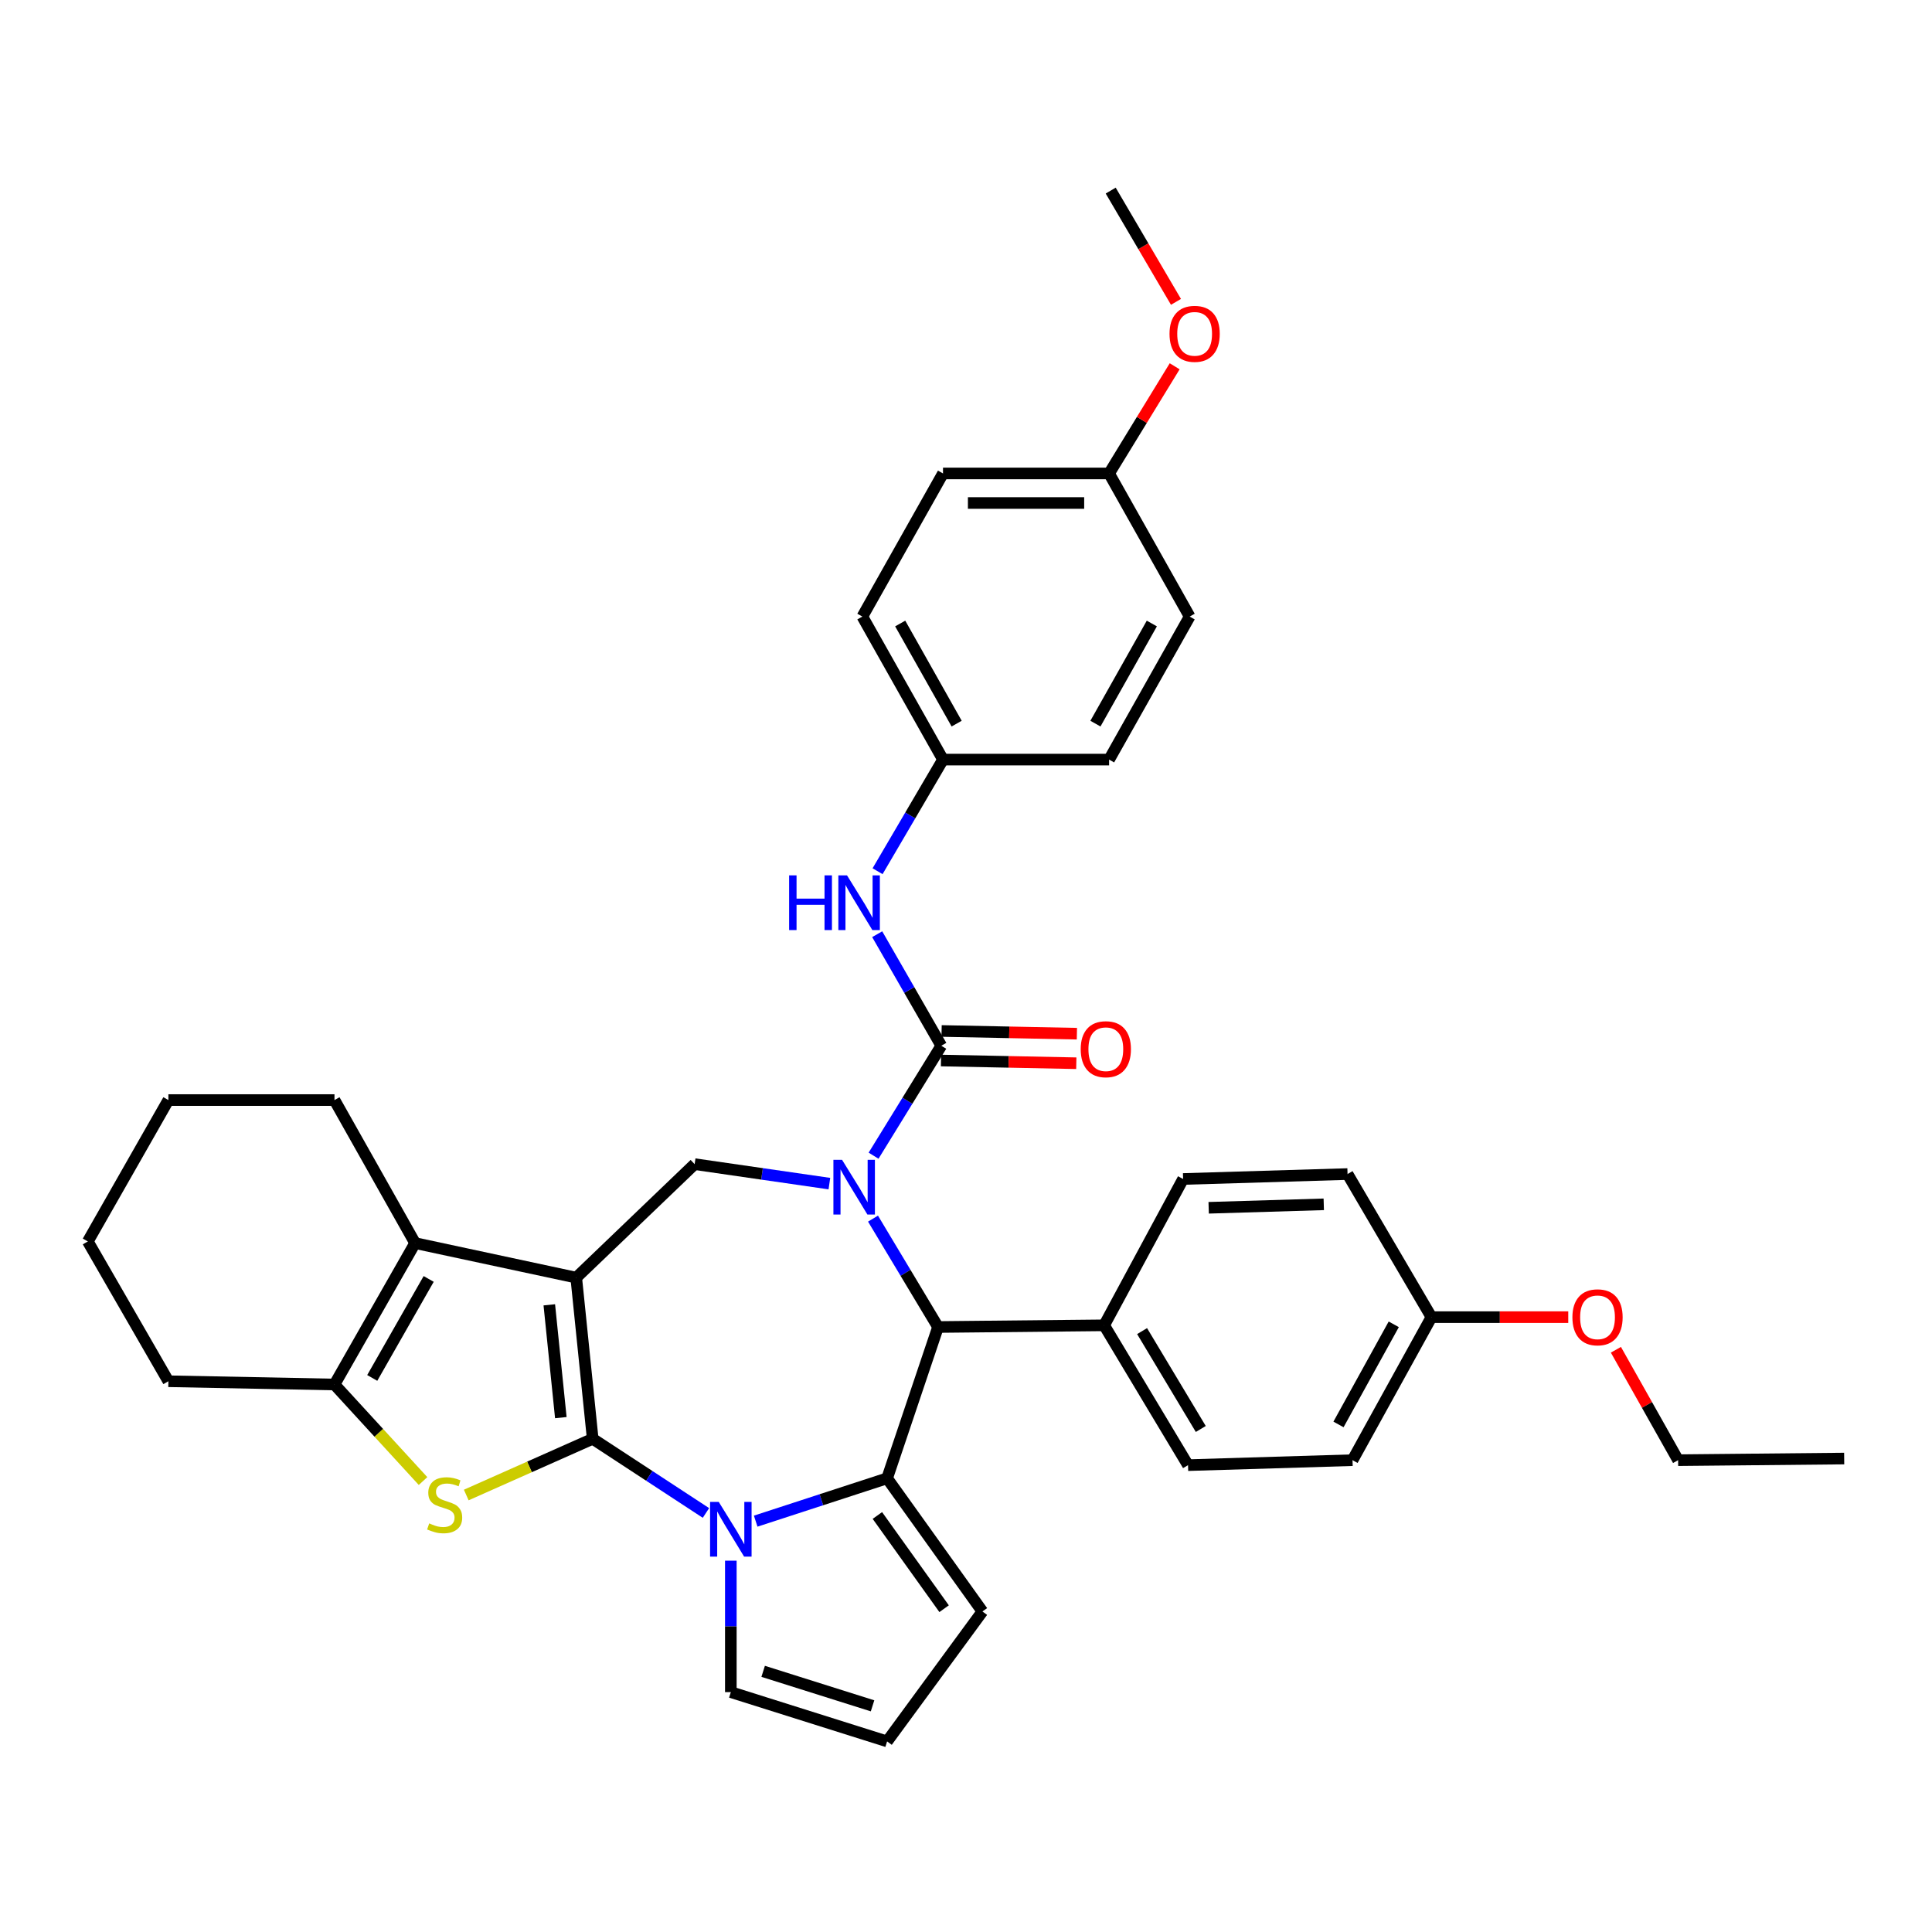 <?xml version='1.0' encoding='iso-8859-1'?>
<svg version='1.1' baseProfile='full'
              xmlns='http://www.w3.org/2000/svg'
                      xmlns:rdkit='http://www.rdkit.org/xml'
                      xmlns:xlink='http://www.w3.org/1999/xlink'
                  xml:space='preserve'
width='1000px' height='1000px' viewBox='0 0 1000 1000'>
<!-- END OF HEADER -->
<rect style='opacity:1.0;fill:#FFFFFF;stroke:none' width='1000' height='1000' x='0' y='0'> </rect>
<path class='bond-0' d='M 306.778,744.721 L 298.255,661.309' style='fill:none;fill-rule:evenodd;stroke:#000000;stroke-width:6px;stroke-linecap:butt;stroke-linejoin:miter;stroke-opacity:1' />
<path class='bond-0' d='M 290.285,733.763 L 284.319,675.375' style='fill:none;fill-rule:evenodd;stroke:#000000;stroke-width:6px;stroke-linecap:butt;stroke-linejoin:miter;stroke-opacity:1' />
<path class='bond-2' d='M 306.778,744.721 L 336.089,763.913' style='fill:none;fill-rule:evenodd;stroke:#000000;stroke-width:6px;stroke-linecap:butt;stroke-linejoin:miter;stroke-opacity:1' />
<path class='bond-2' d='M 336.089,763.913 L 365.4,783.106' style='fill:none;fill-rule:evenodd;stroke:#0000FF;stroke-width:6px;stroke-linecap:butt;stroke-linejoin:miter;stroke-opacity:1' />
<path class='bond-4' d='M 306.778,744.721 L 274.054,759.268' style='fill:none;fill-rule:evenodd;stroke:#000000;stroke-width:6px;stroke-linecap:butt;stroke-linejoin:miter;stroke-opacity:1' />
<path class='bond-4' d='M 274.054,759.268 L 241.331,773.815' style='fill:none;fill-rule:evenodd;stroke:#CCCC00;stroke-width:6px;stroke-linecap:butt;stroke-linejoin:miter;stroke-opacity:1' />
<path class='bond-6' d='M 298.255,661.309 L 214.852,643.424' style='fill:none;fill-rule:evenodd;stroke:#000000;stroke-width:6px;stroke-linecap:butt;stroke-linejoin:miter;stroke-opacity:1' />
<path class='bond-8' d='M 298.255,661.309 L 359.542,602.555' style='fill:none;fill-rule:evenodd;stroke:#000000;stroke-width:6px;stroke-linecap:butt;stroke-linejoin:miter;stroke-opacity:1' />
<path class='bond-1' d='M 429.287,612.638 L 394.414,607.596' style='fill:none;fill-rule:evenodd;stroke:#0000FF;stroke-width:6px;stroke-linecap:butt;stroke-linejoin:miter;stroke-opacity:1' />
<path class='bond-1' d='M 394.414,607.596 L 359.542,602.555' style='fill:none;fill-rule:evenodd;stroke:#000000;stroke-width:6px;stroke-linecap:butt;stroke-linejoin:miter;stroke-opacity:1' />
<path class='bond-5' d='M 452.159,598.183 L 469.686,569.73' style='fill:none;fill-rule:evenodd;stroke:#0000FF;stroke-width:6px;stroke-linecap:butt;stroke-linejoin:miter;stroke-opacity:1' />
<path class='bond-5' d='M 469.686,569.73 L 487.213,541.277' style='fill:none;fill-rule:evenodd;stroke:#000000;stroke-width:6px;stroke-linecap:butt;stroke-linejoin:miter;stroke-opacity:1' />
<path class='bond-38' d='M 451.872,630.762 L 468.697,658.81' style='fill:none;fill-rule:evenodd;stroke:#0000FF;stroke-width:6px;stroke-linecap:butt;stroke-linejoin:miter;stroke-opacity:1' />
<path class='bond-38' d='M 468.697,658.81 L 485.522,686.858' style='fill:none;fill-rule:evenodd;stroke:#000000;stroke-width:6px;stroke-linecap:butt;stroke-linejoin:miter;stroke-opacity:1' />
<path class='bond-3' d='M 391.144,787.343 L 425.154,776.258' style='fill:none;fill-rule:evenodd;stroke:#0000FF;stroke-width:6px;stroke-linecap:butt;stroke-linejoin:miter;stroke-opacity:1' />
<path class='bond-3' d='M 425.154,776.258 L 459.165,765.172' style='fill:none;fill-rule:evenodd;stroke:#000000;stroke-width:6px;stroke-linecap:butt;stroke-linejoin:miter;stroke-opacity:1' />
<path class='bond-11' d='M 378.277,807.805 L 378.277,841.823' style='fill:none;fill-rule:evenodd;stroke:#0000FF;stroke-width:6px;stroke-linecap:butt;stroke-linejoin:miter;stroke-opacity:1' />
<path class='bond-11' d='M 378.277,841.823 L 378.277,875.841' style='fill:none;fill-rule:evenodd;stroke:#000000;stroke-width:6px;stroke-linecap:butt;stroke-linejoin:miter;stroke-opacity:1' />
<path class='bond-7' d='M 459.165,765.172 L 485.522,686.858' style='fill:none;fill-rule:evenodd;stroke:#000000;stroke-width:6px;stroke-linecap:butt;stroke-linejoin:miter;stroke-opacity:1' />
<path class='bond-12' d='M 459.165,765.172 L 508.505,834.097' style='fill:none;fill-rule:evenodd;stroke:#000000;stroke-width:6px;stroke-linecap:butt;stroke-linejoin:miter;stroke-opacity:1' />
<path class='bond-12' d='M 454.13,784.413 L 488.668,832.661' style='fill:none;fill-rule:evenodd;stroke:#000000;stroke-width:6px;stroke-linecap:butt;stroke-linejoin:miter;stroke-opacity:1' />
<path class='bond-9' d='M 218.966,766.588 L 196.046,741.605' style='fill:none;fill-rule:evenodd;stroke:#CCCC00;stroke-width:6px;stroke-linecap:butt;stroke-linejoin:miter;stroke-opacity:1' />
<path class='bond-9' d='M 196.046,741.605 L 173.125,716.622' style='fill:none;fill-rule:evenodd;stroke:#000000;stroke-width:6px;stroke-linecap:butt;stroke-linejoin:miter;stroke-opacity:1' />
<path class='bond-10' d='M 487.213,541.277 L 470.623,512.408' style='fill:none;fill-rule:evenodd;stroke:#000000;stroke-width:6px;stroke-linecap:butt;stroke-linejoin:miter;stroke-opacity:1' />
<path class='bond-10' d='M 470.623,512.408 L 454.034,483.54' style='fill:none;fill-rule:evenodd;stroke:#0000FF;stroke-width:6px;stroke-linecap:butt;stroke-linejoin:miter;stroke-opacity:1' />
<path class='bond-14' d='M 487.059,548.922 L 522.075,549.624' style='fill:none;fill-rule:evenodd;stroke:#000000;stroke-width:6px;stroke-linecap:butt;stroke-linejoin:miter;stroke-opacity:1' />
<path class='bond-14' d='M 522.075,549.624 L 557.092,550.327' style='fill:none;fill-rule:evenodd;stroke:#FF0000;stroke-width:6px;stroke-linecap:butt;stroke-linejoin:miter;stroke-opacity:1' />
<path class='bond-14' d='M 487.366,533.631 L 522.382,534.334' style='fill:none;fill-rule:evenodd;stroke:#000000;stroke-width:6px;stroke-linecap:butt;stroke-linejoin:miter;stroke-opacity:1' />
<path class='bond-14' d='M 522.382,534.334 L 557.398,535.036' style='fill:none;fill-rule:evenodd;stroke:#FF0000;stroke-width:6px;stroke-linecap:butt;stroke-linejoin:miter;stroke-opacity:1' />
<path class='bond-21' d='M 214.852,643.424 L 173.125,569.392' style='fill:none;fill-rule:evenodd;stroke:#000000;stroke-width:6px;stroke-linecap:butt;stroke-linejoin:miter;stroke-opacity:1' />
<path class='bond-36' d='M 214.852,643.424 L 173.125,716.622' style='fill:none;fill-rule:evenodd;stroke:#000000;stroke-width:6px;stroke-linecap:butt;stroke-linejoin:miter;stroke-opacity:1' />
<path class='bond-36' d='M 221.88,661.977 L 192.671,713.217' style='fill:none;fill-rule:evenodd;stroke:#000000;stroke-width:6px;stroke-linecap:butt;stroke-linejoin:miter;stroke-opacity:1' />
<path class='bond-13' d='M 485.522,686.858 L 571.516,685.983' style='fill:none;fill-rule:evenodd;stroke:#000000;stroke-width:6px;stroke-linecap:butt;stroke-linejoin:miter;stroke-opacity:1' />
<path class='bond-24' d='M 173.125,716.622 L 87.156,714.931' style='fill:none;fill-rule:evenodd;stroke:#000000;stroke-width:6px;stroke-linecap:butt;stroke-linejoin:miter;stroke-opacity:1' />
<path class='bond-16' d='M 454.229,450.939 L 471.162,422.051' style='fill:none;fill-rule:evenodd;stroke:#0000FF;stroke-width:6px;stroke-linecap:butt;stroke-linejoin:miter;stroke-opacity:1' />
<path class='bond-16' d='M 471.162,422.051 L 488.096,393.163' style='fill:none;fill-rule:evenodd;stroke:#000000;stroke-width:6px;stroke-linecap:butt;stroke-linejoin:miter;stroke-opacity:1' />
<path class='bond-15' d='M 378.277,875.841 L 459.165,901.348' style='fill:none;fill-rule:evenodd;stroke:#000000;stroke-width:6px;stroke-linecap:butt;stroke-linejoin:miter;stroke-opacity:1' />
<path class='bond-15' d='M 395.01,865.081 L 451.631,882.936' style='fill:none;fill-rule:evenodd;stroke:#000000;stroke-width:6px;stroke-linecap:butt;stroke-linejoin:miter;stroke-opacity:1' />
<path class='bond-37' d='M 508.505,834.097 L 459.165,901.348' style='fill:none;fill-rule:evenodd;stroke:#000000;stroke-width:6px;stroke-linecap:butt;stroke-linejoin:miter;stroke-opacity:1' />
<path class='bond-17' d='M 571.516,685.983 L 614.917,758.358' style='fill:none;fill-rule:evenodd;stroke:#000000;stroke-width:6px;stroke-linecap:butt;stroke-linejoin:miter;stroke-opacity:1' />
<path class='bond-17' d='M 591.143,688.974 L 621.523,739.636' style='fill:none;fill-rule:evenodd;stroke:#000000;stroke-width:6px;stroke-linecap:butt;stroke-linejoin:miter;stroke-opacity:1' />
<path class='bond-18' d='M 571.516,685.983 L 612.377,610.244' style='fill:none;fill-rule:evenodd;stroke:#000000;stroke-width:6px;stroke-linecap:butt;stroke-linejoin:miter;stroke-opacity:1' />
<path class='bond-25' d='M 488.096,393.163 L 574.065,393.163' style='fill:none;fill-rule:evenodd;stroke:#000000;stroke-width:6px;stroke-linecap:butt;stroke-linejoin:miter;stroke-opacity:1' />
<path class='bond-26' d='M 488.096,393.163 L 446.361,319.132' style='fill:none;fill-rule:evenodd;stroke:#000000;stroke-width:6px;stroke-linecap:butt;stroke-linejoin:miter;stroke-opacity:1' />
<path class='bond-26' d='M 495.159,374.548 L 465.944,322.726' style='fill:none;fill-rule:evenodd;stroke:#000000;stroke-width:6px;stroke-linecap:butt;stroke-linejoin:miter;stroke-opacity:1' />
<path class='bond-23' d='M 614.917,758.358 L 700.062,755.783' style='fill:none;fill-rule:evenodd;stroke:#000000;stroke-width:6px;stroke-linecap:butt;stroke-linejoin:miter;stroke-opacity:1' />
<path class='bond-22' d='M 612.377,610.244 L 697.488,607.687' style='fill:none;fill-rule:evenodd;stroke:#000000;stroke-width:6px;stroke-linecap:butt;stroke-linejoin:miter;stroke-opacity:1' />
<path class='bond-22' d='M 625.603,625.148 L 685.18,623.357' style='fill:none;fill-rule:evenodd;stroke:#000000;stroke-width:6px;stroke-linecap:butt;stroke-linejoin:miter;stroke-opacity:1' />
<path class='bond-19' d='M 740.923,681.752 L 697.488,607.687' style='fill:none;fill-rule:evenodd;stroke:#000000;stroke-width:6px;stroke-linecap:butt;stroke-linejoin:miter;stroke-opacity:1' />
<path class='bond-30' d='M 740.923,681.752 L 776.324,681.752' style='fill:none;fill-rule:evenodd;stroke:#000000;stroke-width:6px;stroke-linecap:butt;stroke-linejoin:miter;stroke-opacity:1' />
<path class='bond-30' d='M 776.324,681.752 L 811.726,681.752' style='fill:none;fill-rule:evenodd;stroke:#FF0000;stroke-width:6px;stroke-linecap:butt;stroke-linejoin:miter;stroke-opacity:1' />
<path class='bond-40' d='M 740.923,681.752 L 700.062,755.783' style='fill:none;fill-rule:evenodd;stroke:#000000;stroke-width:6px;stroke-linecap:butt;stroke-linejoin:miter;stroke-opacity:1' />
<path class='bond-40' d='M 721.404,685.466 L 692.801,737.288' style='fill:none;fill-rule:evenodd;stroke:#000000;stroke-width:6px;stroke-linecap:butt;stroke-linejoin:miter;stroke-opacity:1' />
<path class='bond-20' d='M 574.065,245.058 L 488.096,245.058' style='fill:none;fill-rule:evenodd;stroke:#000000;stroke-width:6px;stroke-linecap:butt;stroke-linejoin:miter;stroke-opacity:1' />
<path class='bond-20' d='M 561.17,260.352 L 500.992,260.352' style='fill:none;fill-rule:evenodd;stroke:#000000;stroke-width:6px;stroke-linecap:butt;stroke-linejoin:miter;stroke-opacity:1' />
<path class='bond-29' d='M 574.065,245.058 L 591.038,217.324' style='fill:none;fill-rule:evenodd;stroke:#000000;stroke-width:6px;stroke-linecap:butt;stroke-linejoin:miter;stroke-opacity:1' />
<path class='bond-29' d='M 591.038,217.324 L 608.011,189.589' style='fill:none;fill-rule:evenodd;stroke:#FF0000;stroke-width:6px;stroke-linecap:butt;stroke-linejoin:miter;stroke-opacity:1' />
<path class='bond-41' d='M 574.065,245.058 L 615.767,319.132' style='fill:none;fill-rule:evenodd;stroke:#000000;stroke-width:6px;stroke-linecap:butt;stroke-linejoin:miter;stroke-opacity:1' />
<path class='bond-33' d='M 173.125,569.392 L 87.156,569.392' style='fill:none;fill-rule:evenodd;stroke:#000000;stroke-width:6px;stroke-linecap:butt;stroke-linejoin:miter;stroke-opacity:1' />
<path class='bond-34' d='M 87.156,714.931 L 45.455,642.574' style='fill:none;fill-rule:evenodd;stroke:#000000;stroke-width:6px;stroke-linecap:butt;stroke-linejoin:miter;stroke-opacity:1' />
<path class='bond-27' d='M 574.065,393.163 L 615.767,319.132' style='fill:none;fill-rule:evenodd;stroke:#000000;stroke-width:6px;stroke-linecap:butt;stroke-linejoin:miter;stroke-opacity:1' />
<path class='bond-27' d='M 566.995,374.552 L 596.186,322.73' style='fill:none;fill-rule:evenodd;stroke:#000000;stroke-width:6px;stroke-linecap:butt;stroke-linejoin:miter;stroke-opacity:1' />
<path class='bond-28' d='M 446.361,319.132 L 488.096,245.058' style='fill:none;fill-rule:evenodd;stroke:#000000;stroke-width:6px;stroke-linecap:butt;stroke-linejoin:miter;stroke-opacity:1' />
<path class='bond-32' d='M 608.682,156.242 L 591.79,127.447' style='fill:none;fill-rule:evenodd;stroke:#FF0000;stroke-width:6px;stroke-linecap:butt;stroke-linejoin:miter;stroke-opacity:1' />
<path class='bond-32' d='M 591.79,127.447 L 574.898,98.652' style='fill:none;fill-rule:evenodd;stroke:#000000;stroke-width:6px;stroke-linecap:butt;stroke-linejoin:miter;stroke-opacity:1' />
<path class='bond-31' d='M 836.388,698.636 L 852.486,727.21' style='fill:none;fill-rule:evenodd;stroke:#FF0000;stroke-width:6px;stroke-linecap:butt;stroke-linejoin:miter;stroke-opacity:1' />
<path class='bond-31' d='M 852.486,727.21 L 868.585,755.783' style='fill:none;fill-rule:evenodd;stroke:#000000;stroke-width:6px;stroke-linecap:butt;stroke-linejoin:miter;stroke-opacity:1' />
<path class='bond-35' d='M 868.585,755.783 L 954.545,754.942' style='fill:none;fill-rule:evenodd;stroke:#000000;stroke-width:6px;stroke-linecap:butt;stroke-linejoin:miter;stroke-opacity:1' />
<path class='bond-39' d='M 87.156,569.392 L 45.455,642.574' style='fill:none;fill-rule:evenodd;stroke:#000000;stroke-width:6px;stroke-linecap:butt;stroke-linejoin:miter;stroke-opacity:1' />
<path  class='atom-2' d='M 435.852 600.332
L 445.132 615.332
Q 446.052 616.812, 447.532 619.492
Q 449.012 622.172, 449.092 622.332
L 449.092 600.332
L 452.852 600.332
L 452.852 628.652
L 448.972 628.652
L 439.012 612.252
Q 437.852 610.332, 436.612 608.132
Q 435.412 605.932, 435.052 605.252
L 435.052 628.652
L 431.372 628.652
L 431.372 600.332
L 435.852 600.332
' fill='#0000FF'/>
<path  class='atom-3' d='M 372.017 777.377
L 381.297 792.377
Q 382.217 793.857, 383.697 796.537
Q 385.177 799.217, 385.257 799.377
L 385.257 777.377
L 389.017 777.377
L 389.017 805.697
L 385.137 805.697
L 375.177 789.297
Q 374.017 787.377, 372.777 785.177
Q 371.577 782.977, 371.217 782.297
L 371.217 805.697
L 367.537 805.697
L 367.537 777.377
L 372.017 777.377
' fill='#0000FF'/>
<path  class='atom-5' d='M 222.155 788.504
Q 222.475 788.624, 223.795 789.184
Q 225.115 789.744, 226.555 790.104
Q 228.035 790.424, 229.475 790.424
Q 232.155 790.424, 233.715 789.144
Q 235.275 787.824, 235.275 785.544
Q 235.275 783.984, 234.475 783.024
Q 233.715 782.064, 232.515 781.544
Q 231.315 781.024, 229.315 780.424
Q 226.795 779.664, 225.275 778.944
Q 223.795 778.224, 222.715 776.704
Q 221.675 775.184, 221.675 772.624
Q 221.675 769.064, 224.075 766.864
Q 226.515 764.664, 231.315 764.664
Q 234.595 764.664, 238.315 766.224
L 237.395 769.304
Q 233.995 767.904, 231.435 767.904
Q 228.675 767.904, 227.155 769.064
Q 225.635 770.184, 225.675 772.144
Q 225.675 773.664, 226.435 774.584
Q 227.235 775.504, 228.355 776.024
Q 229.515 776.544, 231.435 777.144
Q 233.995 777.944, 235.515 778.744
Q 237.035 779.544, 238.115 781.184
Q 239.235 782.784, 239.235 785.544
Q 239.235 789.464, 236.595 791.584
Q 233.995 793.664, 229.635 793.664
Q 227.115 793.664, 225.195 793.104
Q 223.315 792.584, 221.075 791.664
L 222.155 788.504
' fill='#CCCC00'/>
<path  class='atom-11' d='M 408.45 453.085
L 412.29 453.085
L 412.29 465.125
L 426.77 465.125
L 426.77 453.085
L 430.61 453.085
L 430.61 481.405
L 426.77 481.405
L 426.77 468.325
L 412.29 468.325
L 412.29 481.405
L 408.45 481.405
L 408.45 453.085
' fill='#0000FF'/>
<path  class='atom-11' d='M 438.41 453.085
L 447.69 468.085
Q 448.61 469.565, 450.09 472.245
Q 451.57 474.925, 451.65 475.085
L 451.65 453.085
L 455.41 453.085
L 455.41 481.405
L 451.53 481.405
L 441.57 465.005
Q 440.41 463.085, 439.17 460.885
Q 437.97 458.685, 437.61 458.005
L 437.61 481.405
L 433.93 481.405
L 433.93 453.085
L 438.41 453.085
' fill='#0000FF'/>
<path  class='atom-15' d='M 559.374 543.065
Q 559.374 536.265, 562.734 532.465
Q 566.094 528.665, 572.374 528.665
Q 578.654 528.665, 582.014 532.465
Q 585.374 536.265, 585.374 543.065
Q 585.374 549.945, 581.974 553.865
Q 578.574 557.745, 572.374 557.745
Q 566.134 557.745, 562.734 553.865
Q 559.374 549.985, 559.374 543.065
M 572.374 554.545
Q 576.694 554.545, 579.014 551.665
Q 581.374 548.745, 581.374 543.065
Q 581.374 537.505, 579.014 534.705
Q 576.694 531.865, 572.374 531.865
Q 568.054 531.865, 565.694 534.665
Q 563.374 537.465, 563.374 543.065
Q 563.374 548.785, 565.694 551.665
Q 568.054 554.545, 572.374 554.545
' fill='#FF0000'/>
<path  class='atom-30' d='M 605.341 172.789
Q 605.341 165.989, 608.701 162.189
Q 612.061 158.389, 618.341 158.389
Q 624.621 158.389, 627.981 162.189
Q 631.341 165.989, 631.341 172.789
Q 631.341 179.669, 627.941 183.589
Q 624.541 187.469, 618.341 187.469
Q 612.101 187.469, 608.701 183.589
Q 605.341 179.709, 605.341 172.789
M 618.341 184.269
Q 622.661 184.269, 624.981 181.389
Q 627.341 178.469, 627.341 172.789
Q 627.341 167.229, 624.981 164.429
Q 622.661 161.589, 618.341 161.589
Q 614.021 161.589, 611.661 164.389
Q 609.341 167.189, 609.341 172.789
Q 609.341 178.509, 611.661 181.389
Q 614.021 184.269, 618.341 184.269
' fill='#FF0000'/>
<path  class='atom-31' d='M 813.875 681.832
Q 813.875 675.032, 817.235 671.232
Q 820.595 667.432, 826.875 667.432
Q 833.155 667.432, 836.515 671.232
Q 839.875 675.032, 839.875 681.832
Q 839.875 688.712, 836.475 692.632
Q 833.075 696.512, 826.875 696.512
Q 820.635 696.512, 817.235 692.632
Q 813.875 688.752, 813.875 681.832
M 826.875 693.312
Q 831.195 693.312, 833.515 690.432
Q 835.875 687.512, 835.875 681.832
Q 835.875 676.272, 833.515 673.472
Q 831.195 670.632, 826.875 670.632
Q 822.555 670.632, 820.195 673.432
Q 817.875 676.232, 817.875 681.832
Q 817.875 687.552, 820.195 690.432
Q 822.555 693.312, 826.875 693.312
' fill='#FF0000'/>
</svg>
